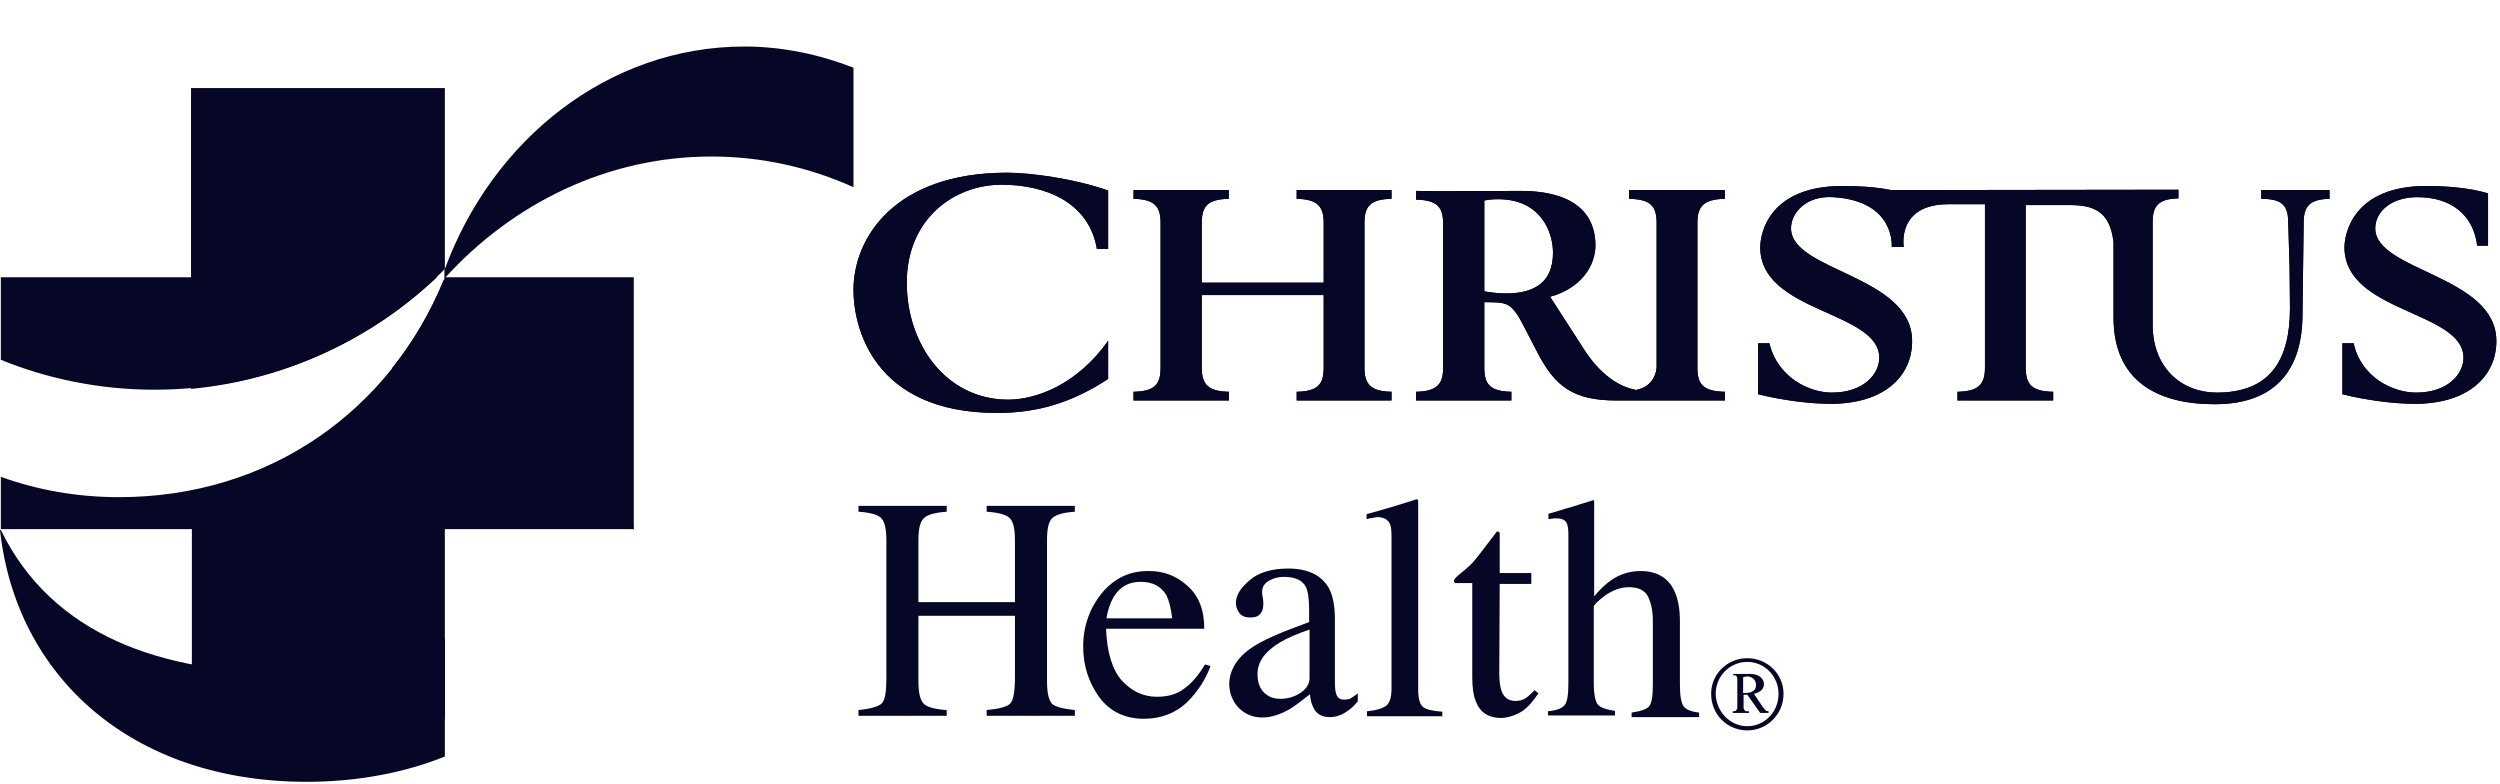 <svg width="51" height="16" viewBox="0 0 51 16" fill="none" xmlns="http://www.w3.org/2000/svg">
<path d="M35.645 14.815C35.993 14.815 36.282 14.527 36.282 14.155C36.282 13.799 36.002 13.503 35.645 13.503C35.289 13.503 35 13.791 35 14.155C35.009 14.519 35.297 14.815 35.645 14.815ZM35.645 13.427C36.053 13.427 36.384 13.748 36.384 14.155C36.384 14.569 36.053 14.9 35.645 14.9C35.229 14.9 34.907 14.569 34.907 14.155C34.907 13.748 35.238 13.427 35.645 13.427Z" fill="#060626"/>
<path d="M35.56 14.138C35.637 14.138 35.688 14.129 35.722 14.121C35.756 14.104 35.781 14.087 35.798 14.062C35.815 14.036 35.824 14.002 35.824 13.977C35.824 13.926 35.806 13.884 35.773 13.85C35.739 13.816 35.696 13.799 35.645 13.799C35.62 13.799 35.594 13.808 35.56 13.816V14.138ZM35.348 13.748H35.713C35.798 13.748 35.866 13.774 35.908 13.808C35.959 13.85 35.985 13.901 35.985 13.952C35.985 14.002 35.968 14.045 35.934 14.079C35.9 14.112 35.849 14.138 35.781 14.155L35.968 14.434C35.993 14.46 36.01 14.485 36.036 14.502C36.044 14.502 36.061 14.51 36.078 14.51V14.544H35.908L35.645 14.172H35.569V14.451C35.577 14.476 35.586 14.485 35.603 14.502C35.611 14.51 35.637 14.51 35.679 14.51V14.544H35.348V14.51C35.374 14.51 35.391 14.51 35.408 14.502C35.416 14.493 35.425 14.485 35.433 14.468C35.441 14.46 35.441 14.434 35.441 14.383V13.901C35.441 13.85 35.441 13.825 35.433 13.816C35.433 13.808 35.425 13.791 35.416 13.782C35.399 13.782 35.382 13.774 35.357 13.774V13.748H35.348Z" fill="#060626"/>
<path d="M22.606 5.08H22.377C22.216 4.124 21.325 3.768 20.433 3.768C19.457 3.768 18.498 4.471 18.498 5.766C18.498 7.019 19.296 8.153 20.569 8.153C21.121 8.153 21.97 7.857 22.606 6.951V7.73C21.834 8.238 21.121 8.424 20.34 8.424C17.793 8.424 17.411 6.646 17.411 5.918C17.411 4.843 18.26 3.523 20.544 3.523C21.011 3.523 21.91 3.641 22.606 3.887V5.08Z" fill="#060626"/>
<path d="M23.124 7.992C23.557 7.984 23.676 7.84 23.676 7.501V4.547C23.676 4.217 23.557 4.064 23.124 4.056V3.878H25.068V4.056C24.635 4.064 24.516 4.208 24.516 4.547V5.766H27.003V4.547C27.003 4.217 26.885 4.064 26.452 4.056V3.878H28.387V4.056C27.954 4.064 27.835 4.208 27.835 4.547V7.501C27.835 7.831 27.954 7.984 28.387 7.992V8.17H26.452V7.992C26.885 7.984 27.003 7.84 27.003 7.501V6.02H24.516V7.501C24.516 7.831 24.635 7.984 25.068 7.992V8.17H23.124V7.992Z" fill="#060626"/>
<path d="M30.722 5.986C30.595 5.986 30.416 5.969 30.28 5.944V4.09C30.374 4.073 30.442 4.064 30.561 4.064C31.426 4.064 31.681 4.725 31.681 5.156C31.681 5.749 31.316 5.986 30.722 5.986ZM35.187 4.056V3.878H33.234V4.056C33.676 4.064 33.795 4.208 33.795 4.547V7.501C33.769 7.755 33.6 7.924 33.353 7.958V7.95C33.039 7.891 32.657 7.654 32.326 7.146L31.622 6.054C32.267 5.876 32.547 5.41 32.547 5.004C32.547 4.411 32.173 3.895 31.019 3.895C30.586 3.895 29.202 3.904 28.888 3.895V4.073C29.321 4.081 29.44 4.225 29.44 4.564V7.501C29.44 7.831 29.321 7.984 28.888 7.992V8.17H30.832V7.992C30.399 7.984 30.28 7.84 30.28 7.501V6.164C30.73 6.172 30.824 6.138 31.095 6.672L31.358 7.18C31.724 7.891 32.097 8.17 32.98 8.17H35.187V7.992C34.746 7.984 34.627 7.84 34.627 7.501V4.547C34.627 4.217 34.746 4.064 35.187 4.056Z" fill="#060626"/>
<path d="M46.129 3.878V4.056C46.596 4.056 46.681 4.217 46.681 4.581L46.707 5.453C46.707 5.715 46.715 5.961 46.715 6.291C46.715 7.34 46.316 8.009 45.221 8.009C44.517 8.009 43.914 7.518 43.914 6.621V4.538C43.914 4.208 44.024 4.056 44.44 4.047V3.87L38.583 3.878C38.252 3.81 37.87 3.794 37.59 3.794C36.104 3.794 35.909 4.742 35.909 5.046C35.909 6.384 38.337 6.341 38.337 7.298C38.337 7.628 38.022 8.009 37.369 8.009C36.91 8.009 36.265 7.704 36.095 7.002H35.866V8.043C36.342 8.161 36.91 8.238 37.343 8.238C38.447 8.238 39.007 7.67 39.007 6.959C39.007 5.614 36.537 5.537 36.537 4.657C36.537 4.335 36.851 3.988 37.394 4.022C38.676 4.098 38.591 5.038 38.591 5.038H38.837C38.837 5.038 38.685 4.174 39.737 4.166H40.493V7.501C40.493 7.831 40.374 7.984 39.932 7.992V8.17H41.885V7.992C41.444 7.984 41.325 7.84 41.325 7.501V4.183H42.208C42.708 4.183 43.039 4.301 43.116 4.936V6.477C43.116 7.772 44.007 8.246 45.179 8.246C46.571 8.246 46.953 7.366 46.97 6.485L46.995 4.547C46.995 4.217 47.106 4.064 47.522 4.056V3.878H46.129Z" fill="#060626"/>
<path d="M47.785 7.002H48.014C48.167 7.704 48.82 8.009 49.287 8.009C49.941 8.009 50.255 7.628 50.255 7.298C50.255 6.341 47.827 6.384 47.827 5.046C47.827 4.75 48.022 3.794 49.499 3.794C49.856 3.794 50.382 3.827 50.756 3.946V5.012H50.535C50.459 4.395 50.017 4.022 49.313 4.022C48.769 4.022 48.455 4.327 48.455 4.657C48.455 5.537 50.926 5.614 50.926 6.959C50.926 7.67 50.357 8.238 49.262 8.238C48.829 8.238 48.26 8.161 47.785 8.043V7.002Z" fill="#060626"/>
<path fill-rule="evenodd" clip-rule="evenodd" d="M22.606 5.08H22.377C22.216 4.124 21.325 3.768 20.433 3.768C19.457 3.768 18.498 4.471 18.498 5.766C18.498 7.019 19.296 8.153 20.569 8.153C21.121 8.153 21.97 7.857 22.606 6.951V7.73C21.834 8.238 21.121 8.424 20.34 8.424C17.793 8.424 17.411 6.646 17.411 5.918C17.411 4.843 18.26 3.523 20.544 3.523C21.011 3.523 21.91 3.641 22.606 3.887V5.08Z" fill="#060626"/>
<path fill-rule="evenodd" clip-rule="evenodd" d="M23.124 7.992C23.557 7.984 23.676 7.84 23.676 7.501V4.547C23.676 4.217 23.557 4.064 23.124 4.056V3.878H25.068V4.056C24.635 4.064 24.516 4.208 24.516 4.547V5.766H27.003V4.547C27.003 4.217 26.885 4.064 26.452 4.056V3.878H28.387V4.056C27.954 4.064 27.835 4.208 27.835 4.547V7.501C27.835 7.831 27.954 7.984 28.387 7.992V8.17H26.452V7.992C26.885 7.984 27.003 7.84 27.003 7.501V6.02H24.516V7.501C24.516 7.831 24.635 7.984 25.068 7.992V8.17H23.124V7.992Z" fill="#060626"/>
<path fill-rule="evenodd" clip-rule="evenodd" d="M30.722 5.986C30.595 5.986 30.416 5.969 30.28 5.944V4.09C30.374 4.073 30.442 4.064 30.561 4.064C31.426 4.064 31.681 4.725 31.681 5.156C31.681 5.749 31.316 5.986 30.722 5.986ZM35.187 4.056V3.878H33.234V4.056C33.676 4.064 33.795 4.208 33.795 4.547V7.501C33.769 7.755 33.6 7.924 33.353 7.958V7.95C33.039 7.891 32.657 7.654 32.326 7.146L31.622 6.054C32.267 5.876 32.547 5.41 32.547 5.004C32.547 4.411 32.173 3.895 31.019 3.895C30.586 3.895 29.202 3.904 28.888 3.895V4.073C29.321 4.081 29.44 4.225 29.44 4.564V7.501C29.44 7.831 29.321 7.984 28.888 7.992V8.17H30.832V7.992C30.399 7.984 30.28 7.84 30.28 7.501V6.164C30.73 6.172 30.824 6.138 31.095 6.672L31.358 7.18C31.724 7.891 32.097 8.17 32.98 8.17H35.187V7.992C34.746 7.984 34.627 7.84 34.627 7.501V4.547C34.627 4.217 34.746 4.064 35.187 4.056Z" fill="#060626"/>
<path fill-rule="evenodd" clip-rule="evenodd" d="M46.129 3.878V4.056C46.596 4.056 46.681 4.217 46.681 4.581L46.707 5.453C46.707 5.715 46.715 5.961 46.715 6.291C46.715 7.34 46.316 8.009 45.221 8.009C44.517 8.009 43.914 7.518 43.914 6.621V4.538C43.914 4.208 44.024 4.056 44.44 4.047V3.87L38.583 3.878C38.252 3.81 37.87 3.794 37.59 3.794C36.104 3.794 35.909 4.742 35.909 5.046C35.909 6.384 38.337 6.341 38.337 7.298C38.337 7.628 38.022 8.009 37.369 8.009C36.91 8.009 36.265 7.704 36.095 7.002H35.866V8.043C36.342 8.161 36.91 8.238 37.343 8.238C38.447 8.238 39.007 7.67 39.007 6.959C39.007 5.614 36.537 5.537 36.537 4.657C36.537 4.335 36.851 3.988 37.394 4.022C38.676 4.098 38.591 5.038 38.591 5.038H38.837C38.837 5.038 38.685 4.174 39.737 4.166H40.493V7.501C40.493 7.831 40.374 7.984 39.932 7.992V8.17H41.885V7.992C41.444 7.984 41.325 7.84 41.325 7.501V4.183H42.208C42.708 4.183 43.039 4.301 43.116 4.936V6.477C43.116 7.772 44.007 8.246 45.179 8.246C46.571 8.246 46.953 7.366 46.97 6.485L46.995 4.547C46.995 4.217 47.106 4.064 47.522 4.056V3.878H46.129Z" fill="#060626"/>
<path fill-rule="evenodd" clip-rule="evenodd" d="M47.785 7.002H48.014C48.167 7.704 48.82 8.009 49.287 8.009C49.941 8.009 50.255 7.628 50.255 7.298C50.255 6.341 47.827 6.384 47.827 5.046C47.827 4.75 48.022 3.794 49.499 3.794C49.856 3.794 50.382 3.827 50.756 3.946V5.012H50.535C50.459 4.395 50.017 4.022 49.313 4.022C48.769 4.022 48.455 4.327 48.455 4.657C48.455 5.537 50.926 5.614 50.926 6.959C50.926 7.67 50.357 8.238 49.262 8.238C48.829 8.238 48.26 8.161 47.785 8.043V7.002Z" fill="#060626"/>
<path fill-rule="evenodd" clip-rule="evenodd" d="M17.513 14.603V14.485C17.768 14.46 17.929 14.409 17.989 14.349C18.056 14.282 18.082 14.112 18.082 13.825V11.023C18.082 10.794 18.048 10.642 17.98 10.574C17.912 10.498 17.759 10.456 17.513 10.439V10.32H19.313V10.439C19.075 10.456 18.914 10.498 18.846 10.574C18.77 10.642 18.736 10.786 18.736 11.023V12.284H20.705V11.023C20.705 10.794 20.671 10.642 20.603 10.574C20.527 10.498 20.374 10.456 20.128 10.439V10.32H21.927V10.439C21.69 10.456 21.537 10.498 21.461 10.574C21.393 10.642 21.359 10.786 21.359 11.023V13.901C21.359 14.129 21.393 14.282 21.461 14.358C21.529 14.417 21.681 14.46 21.927 14.485V14.603H20.128V14.485C20.383 14.46 20.552 14.417 20.612 14.349C20.671 14.282 20.705 14.112 20.705 13.825V12.563H18.736V13.901C18.736 14.129 18.77 14.282 18.846 14.358C18.914 14.426 19.067 14.468 19.313 14.485V14.603H17.513Z" fill="#060626"/>
<path fill-rule="evenodd" clip-rule="evenodd" d="M22.479 12.098C22.233 12.402 22.097 12.767 22.097 13.19C22.097 13.579 22.207 13.918 22.419 14.214C22.631 14.51 22.946 14.663 23.336 14.663C23.676 14.663 23.973 14.553 24.21 14.332C24.44 14.104 24.601 13.85 24.694 13.588L24.584 13.554C24.457 13.757 24.321 13.935 24.16 14.045C24.015 14.163 23.82 14.214 23.599 14.214C23.328 14.214 23.09 14.104 22.886 13.884C22.691 13.664 22.581 13.308 22.564 12.826H24.567C24.567 12.445 24.457 12.157 24.227 11.954C24.007 11.751 23.744 11.649 23.446 11.649C23.056 11.641 22.733 11.793 22.479 12.098ZM23.794 12.14C23.845 12.242 23.888 12.402 23.913 12.614H22.572C22.598 12.445 22.648 12.301 22.716 12.182C22.844 11.971 23.022 11.869 23.268 11.869C23.514 11.869 23.684 11.962 23.794 12.14Z" fill="#060626"/>
<path fill-rule="evenodd" clip-rule="evenodd" d="M25.28 14.451C25.416 14.578 25.569 14.637 25.755 14.637C25.925 14.637 26.112 14.578 26.307 14.468C26.417 14.4 26.553 14.299 26.723 14.163C26.732 14.29 26.765 14.4 26.825 14.493C26.893 14.586 26.995 14.629 27.131 14.629C27.258 14.629 27.377 14.586 27.479 14.51C27.563 14.459 27.631 14.392 27.699 14.307V14.146C27.623 14.206 27.563 14.239 27.538 14.256C27.504 14.265 27.462 14.273 27.419 14.273C27.343 14.273 27.283 14.239 27.258 14.155C27.241 14.112 27.232 14.028 27.232 13.901V12.639C27.232 12.36 27.19 12.149 27.113 12.005C26.969 11.742 26.689 11.598 26.282 11.598C25.934 11.598 25.662 11.683 25.484 11.844C25.305 11.996 25.212 12.149 25.212 12.301C25.212 12.377 25.238 12.445 25.288 12.512C25.339 12.572 25.407 12.597 25.501 12.597C25.569 12.597 25.619 12.589 25.662 12.563C25.738 12.512 25.772 12.436 25.772 12.318C25.772 12.301 25.772 12.258 25.764 12.199C25.747 12.149 25.747 12.106 25.747 12.081C25.747 11.979 25.789 11.903 25.891 11.844C25.985 11.793 26.086 11.768 26.188 11.768C26.417 11.768 26.57 11.835 26.638 11.971C26.681 12.055 26.706 12.208 26.706 12.428V12.69C26.12 12.902 25.738 13.071 25.543 13.207C25.238 13.41 25.076 13.672 25.076 13.969C25.085 14.163 25.153 14.324 25.28 14.451ZM26.511 14.146C26.392 14.222 26.256 14.256 26.112 14.256C26.01 14.256 25.917 14.231 25.84 14.172C25.713 14.087 25.653 13.943 25.653 13.748C25.653 13.511 25.798 13.291 26.112 13.105C26.265 13.012 26.468 12.927 26.715 12.843V13.85C26.706 13.969 26.638 14.07 26.511 14.146Z" fill="#060626"/>
<path fill-rule="evenodd" clip-rule="evenodd" d="M27.886 14.603V14.51C28.073 14.493 28.209 14.451 28.285 14.392C28.353 14.332 28.387 14.222 28.387 14.045V10.963C28.387 10.828 28.379 10.735 28.353 10.684C28.311 10.599 28.226 10.549 28.099 10.549C28.073 10.549 28.039 10.557 28.005 10.566C27.971 10.566 27.929 10.574 27.878 10.591V10.489C28.158 10.413 28.506 10.312 28.897 10.185C28.914 10.185 28.922 10.193 28.931 10.21V10.286V14.07C28.931 14.248 28.965 14.366 29.024 14.417C29.092 14.476 29.219 14.502 29.423 14.519V14.612H27.886V14.603Z" fill="#060626"/>
<path fill-rule="evenodd" clip-rule="evenodd" d="M30.602 11.691H31.239V11.912H30.594L30.585 13.732C30.585 13.884 30.602 14.002 30.628 14.087C30.679 14.231 30.772 14.299 30.916 14.299C30.993 14.299 31.061 14.282 31.112 14.248C31.171 14.214 31.231 14.155 31.307 14.079L31.383 14.146L31.316 14.239C31.205 14.392 31.095 14.493 30.976 14.553C30.849 14.612 30.738 14.646 30.611 14.646C30.373 14.646 30.195 14.536 30.11 14.316C30.059 14.197 30.034 14.028 30.034 13.816V11.895H29.694C29.686 11.895 29.677 11.886 29.669 11.878C29.669 11.869 29.66 11.861 29.66 11.852C29.66 11.835 29.669 11.818 29.677 11.81C29.686 11.793 29.711 11.768 29.762 11.725C29.906 11.607 30.017 11.514 30.076 11.438C30.144 11.361 30.288 11.167 30.535 10.845C30.56 10.845 30.577 10.845 30.585 10.853C30.585 10.853 30.594 10.87 30.594 10.896V11.691H30.602Z" fill="#060626"/>
<path fill-rule="evenodd" clip-rule="evenodd" d="M31.579 14.603V14.51C31.749 14.493 31.868 14.451 31.919 14.383C31.97 14.324 31.995 14.18 31.995 13.943V10.913C31.995 10.803 31.987 10.709 31.953 10.659C31.919 10.599 31.851 10.574 31.732 10.574C31.706 10.574 31.689 10.574 31.664 10.582C31.647 10.582 31.622 10.582 31.588 10.591V10.481C31.681 10.456 31.8 10.422 31.927 10.379C32.063 10.345 32.156 10.312 32.207 10.295L32.513 10.201L32.521 10.227V12.165C32.649 12.013 32.768 11.903 32.869 11.835C33.048 11.708 33.26 11.649 33.472 11.649C33.803 11.649 34.049 11.793 34.168 12.081C34.236 12.233 34.27 12.428 34.27 12.682V13.969C34.27 14.189 34.296 14.341 34.346 14.409C34.397 14.476 34.499 14.519 34.661 14.536V14.629H33.285V14.536C33.472 14.51 33.591 14.468 33.642 14.409C33.693 14.349 33.718 14.206 33.718 13.969V12.665C33.718 12.462 33.684 12.301 33.617 12.165C33.548 12.038 33.421 11.979 33.226 11.979C33.065 11.979 32.903 12.038 32.742 12.149C32.589 12.267 32.513 12.343 32.513 12.377V13.935C32.513 14.163 32.547 14.324 32.598 14.375C32.649 14.434 32.768 14.476 32.946 14.502V14.595H31.579V14.603Z" fill="#060626"/>
<path d="M3.15 7.95C5.467 7.95 7.564 7.01 9.075 5.487V1.796H3.897V5.656H0.017V7.34C0.976 7.73 2.037 7.95 3.15 7.95Z" fill="#060626"/>
<path d="M9.075 5.664C7.98 8.373 5.501 10.142 2.428 10.142C1.579 10.142 0.764 9.998 0.017 9.727V10.794H3.914V14.662H9.075V10.794H12.929V5.656H9.075V5.664Z" fill="#060626"/>
<path d="M8.913 5.656C8.149 5.334 7.326 5.139 6.469 5.139C5.552 5.139 4.686 5.326 3.896 5.673V7.933C5.815 7.755 7.581 6.917 8.913 5.656Z" fill="#060626"/>
<path d="M9.049 5.715C8.778 6.375 8.421 6.985 7.997 7.51C10.11 7.789 11.902 9.05 12.929 10.811C12.725 8.754 11.163 6.689 9.049 5.715Z" fill="#060626"/>
<path d="M0.017 10.811C1.07 12.978 3.336 13.723 5.823 13.723C7.003 13.723 8.115 13.461 9.075 13.004V15.433C8.234 15.771 7.267 15.949 6.256 15.949C2.674 15.949 0.323 13.791 0 10.811H0.017Z" fill="#060626"/>
<path d="M9.074 5.673C10.467 4.141 12.394 3.193 14.516 3.193C15.534 3.193 16.511 3.413 17.411 3.819V1.381C16.715 1.11 15.959 0.949 15.187 0.949C12.419 0.949 10.042 2.837 9.066 5.512V5.673H9.074Z" fill="#060626"/>
</svg>
